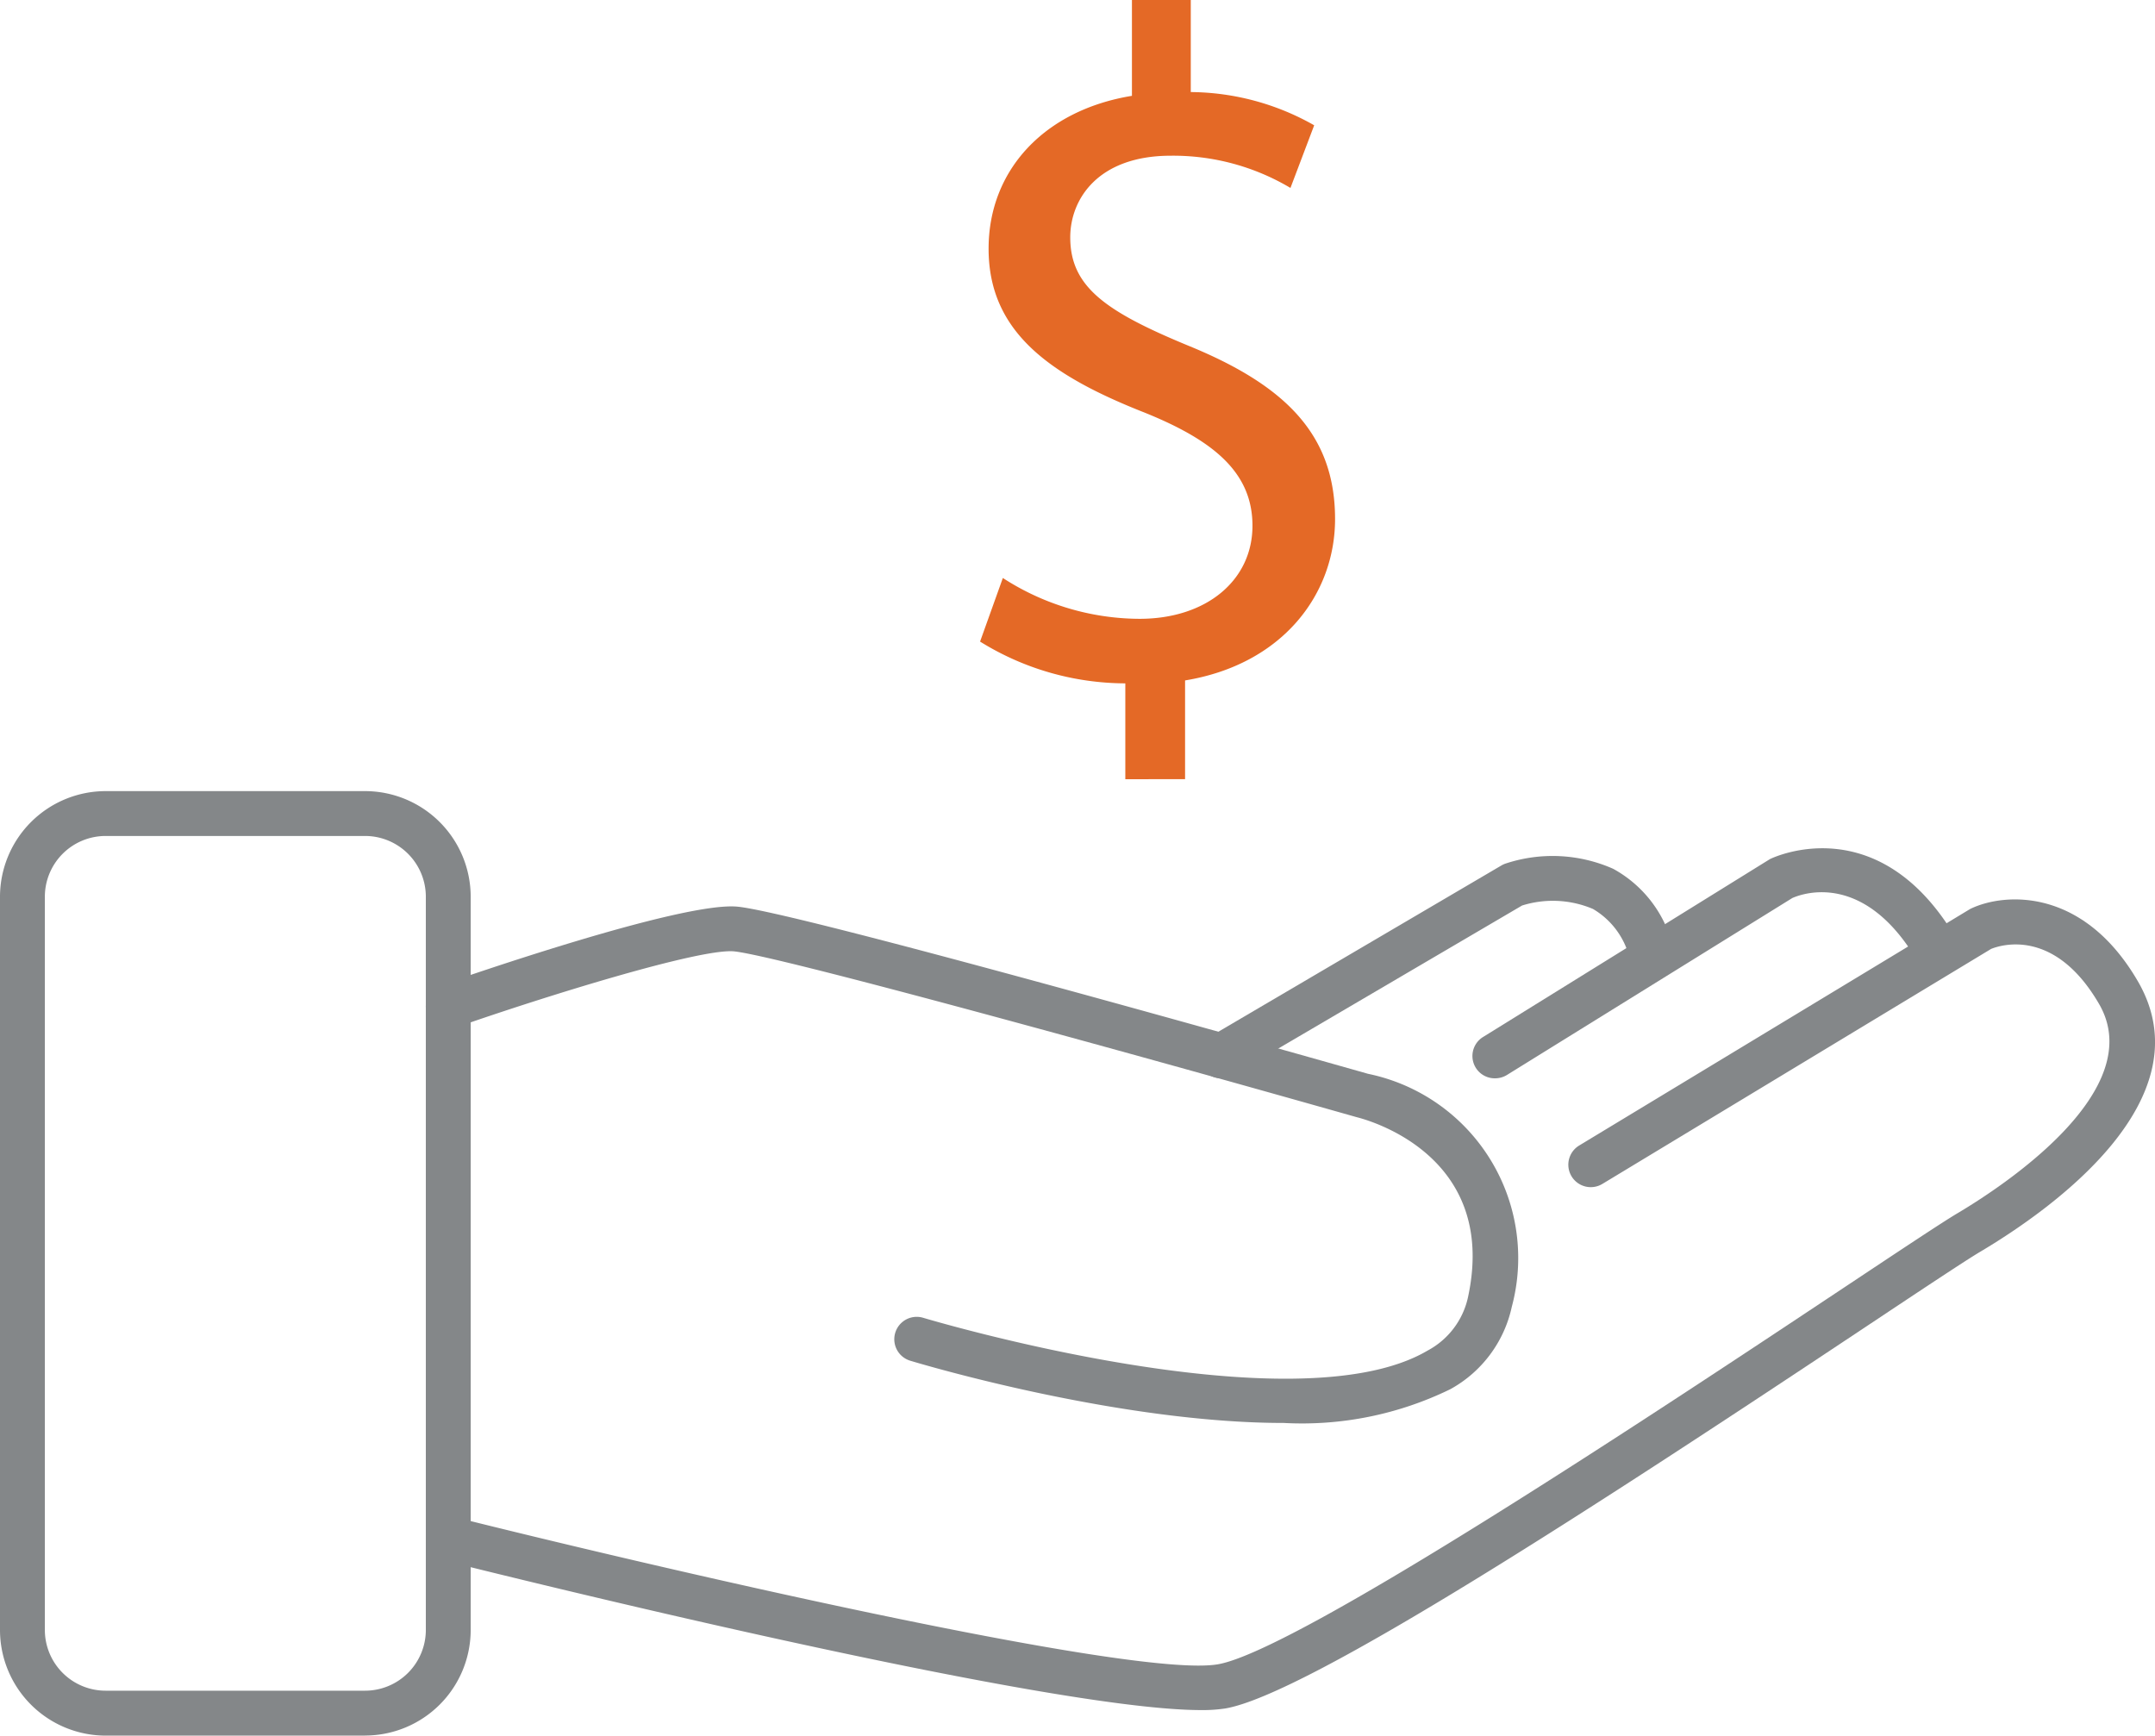<?xml version="1.0" encoding="utf-8"?>
<!-- Generator: Adobe Illustrator 26.0.0, SVG Export Plug-In . SVG Version: 6.00 Build 0)  -->
<svg xmlns="http://www.w3.org/2000/svg" xmlns:xlink="http://www.w3.org/1999/xlink" width="86.911" height="70" viewBox="0 0 86.911 70">
  <defs>
    <clipPath id="clip-path">
      <rect id="Rectangle_215" data-name="Rectangle 215" width="86.911" height="70" fill="none"/>
    </clipPath>
  </defs>
  <g id="Group_715" data-name="Group 715" transform="translate(0 0)">
    <g id="Group_714" data-name="Group 714" transform="translate(0 0)" clip-path="url(#clip-path)">
      <path id="Path_12444" data-name="Path 12444" d="M14.724,73.361H4.258A4.264,4.264,0,0,1,0,69.1V39.527a4.265,4.265,0,0,1,4.259-4.259H14.724a4.264,4.264,0,0,1,4.259,4.259V69.1a4.263,4.263,0,0,1-4.259,4.258M4.258,37.077a2.452,2.452,0,0,0-2.449,2.45V69.1a2.451,2.451,0,0,0,2.449,2.449H14.724a2.452,2.452,0,0,0,2.45-2.449V39.527a2.452,2.452,0,0,0-2.45-2.45Z" transform="translate(0 -3.361)" fill="#848789"/>
      <path id="Path_12445" data-name="Path 12445" d="M53.585,61.241c-6.669,0-14.607-2.372-15.068-2.511A.9.9,0,0,1,39.043,57c.149.045,14.982,4.48,20.339,1.323a3.212,3.212,0,0,0,1.631-2.153c1.261-5.838-4.247-7.2-4.483-7.26-9.295-2.636-23.618-6.582-25.153-6.692-1.442-.093-7.636,1.831-11.19,3.075a.905.905,0,0,1-.6-1.709c.976-.34,9.611-3.336,11.917-3.17,2.216.157,23.1,6.071,25.477,6.745a7.587,7.587,0,0,1,5.8,9.392A5,5,0,0,1,60.3,59.88a13.639,13.639,0,0,1-6.715,1.361" transform="translate(-1.809 -3.851)" fill="#848789"/>
      <path id="Path_12446" data-name="Path 12446" d="M54.36,47.126a.9.9,0,0,1-.459-1.685l11.747-6.9a.919.919,0,0,1,.154-.072,6.032,6.032,0,0,1,4.352.207,4.907,4.907,0,0,1,2.425,3.2.905.905,0,1,1-1.741.5,3.176,3.176,0,0,0-1.5-2.081,4.146,4.146,0,0,0-2.858-.138L54.816,47a.892.892,0,0,1-.457.125" transform="translate(-5.095 -3.636)" fill="#848789"/>
      <path id="Path_12447" data-name="Path 12447" d="M66.56,47.094a.9.9,0,0,1-.478-1.674l11.554-7.165c.119-.062,4.431-2.127,7.553,3.267a.9.9,0,0,1-1.566.906c-2.143-3.7-4.659-2.793-5.081-2.605L67.035,46.958a.906.906,0,0,1-.476.136" transform="translate(-6.258 -3.604)" fill="#848789"/>
      <path id="Path_12448" data-name="Path 12448" d="M50.243,72.792c-6.259,0-27.976-5.391-30.574-6.042A.9.9,0,1,1,20.109,65c7.4,1.853,27.359,6.541,30.814,5.946,3.213-.544,18.106-10.445,25.264-15.2,2.281-1.515,3.93-2.612,4.551-2.982,1.856-1.1,7.753-4.969,5.724-8.454-1.787-3.072-3.956-2.377-4.351-2.217L66.433,51.571a.9.9,0,1,1-.937-1.548l15.732-9.518a.785.785,0,0,1,.086-.046c1.36-.636,4.515-.84,6.712,2.934,2.788,4.79-3.522,9.233-6.364,10.92-.583.346-2.3,1.488-4.474,2.933-10.825,7.2-22.65,14.92-25.964,15.481a6.072,6.072,0,0,1-.982.065" transform="translate(-1.809 -3.822)" fill="#848789"/>
      <path id="Path_12449" data-name="Path 12449" d="M49.548,31.427V27.561a11.15,11.15,0,0,1-5.858-1.685l.919-2.565a10.2,10.2,0,0,0,5.512,1.647c2.719,0,4.555-1.571,4.555-3.752,0-2.105-1.492-3.407-4.325-4.555-3.9-1.532-6.317-3.293-6.317-6.622,0-3.177,2.259-5.589,5.781-6.164V0h2.373V3.713a10.212,10.212,0,0,1,4.977,1.34l-.957,2.527a9.251,9.251,0,0,0-4.824-1.3c-2.947,0-4.057,1.761-4.057,3.292,0,1.99,1.416,2.985,4.746,4.363,3.943,1.608,5.934,3.6,5.934,7,0,3.024-2.106,5.858-6.049,6.508v3.981Z" transform="translate(-4.164 0)" fill="#e46926"/>
    </g>
  </g>
</svg>
